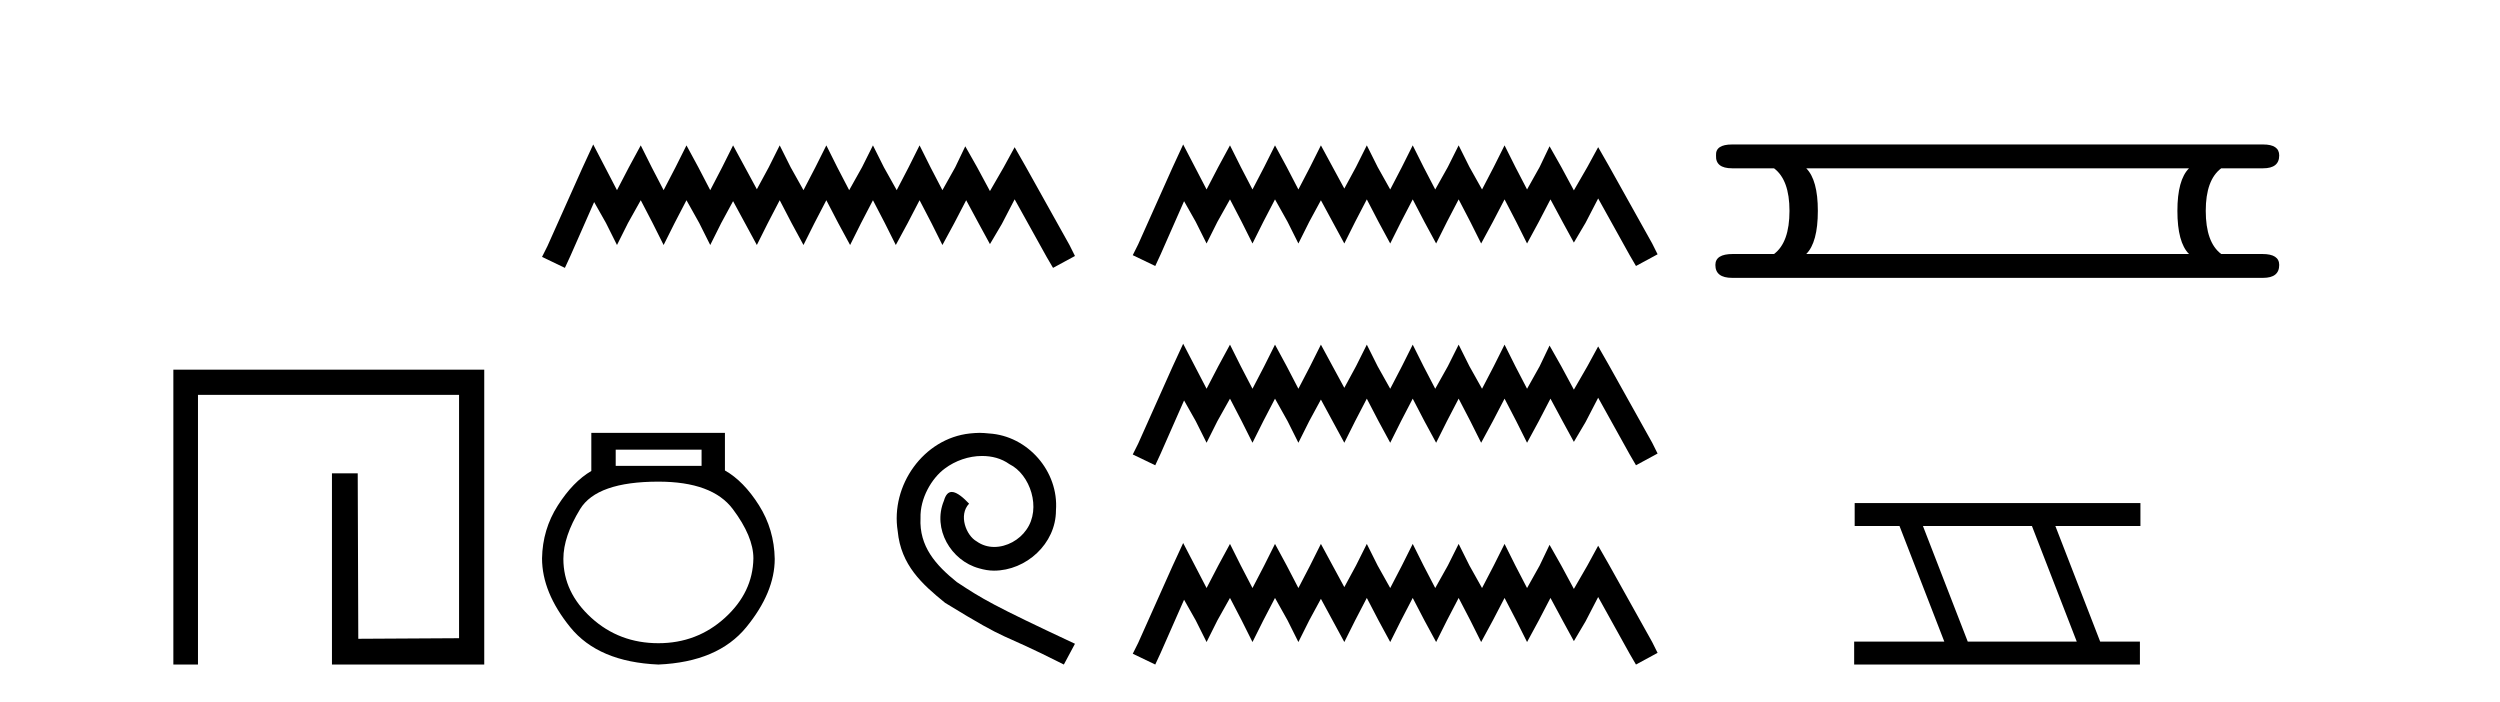 <?xml version='1.0' encoding='UTF-8' standalone='yes'?><svg xmlns='http://www.w3.org/2000/svg' xmlns:xlink='http://www.w3.org/1999/xlink' width='146.0' height='41.0' ><path d='M 10.124 21.59 L 10.124 38.809 L 11.562 38.809 L 11.562 23.061 L 26.809 23.061 L 26.809 37.271 L 20.924 37.305 L 20.891 27.642 L 19.386 27.642 L 19.386 38.809 L 28.28 38.809 L 28.28 21.59 Z' style='fill:#000000;stroke:none' /><path d='M 34.644 8.437 L 34.004 9.825 L 31.975 14.363 L 31.655 15.003 L 32.99 15.644 L 33.31 14.95 L 34.698 11.8 L 35.392 13.028 L 36.032 14.309 L 36.673 13.028 L 37.42 11.693 L 38.114 13.028 L 38.755 14.309 L 39.396 13.028 L 40.09 11.693 L 40.837 13.028 L 41.478 14.309 L 42.118 13.028 L 42.812 11.747 L 43.506 13.028 L 44.2 14.309 L 44.841 13.028 L 45.535 11.693 L 46.229 13.028 L 46.923 14.309 L 47.564 13.028 L 48.258 11.693 L 48.952 13.028 L 49.646 14.309 L 50.286 13.028 L 50.98 11.693 L 51.674 13.028 L 52.315 14.309 L 53.009 13.028 L 53.703 11.693 L 54.397 13.028 L 55.037 14.309 L 55.731 13.028 L 56.425 11.693 L 57.173 13.081 L 57.813 14.256 L 58.507 13.081 L 59.255 11.64 L 61.123 15.003 L 61.497 15.644 L 62.778 14.95 L 62.458 14.309 L 59.895 9.718 L 59.255 8.597 L 58.614 9.771 L 57.813 11.159 L 57.066 9.771 L 56.372 8.544 L 55.785 9.771 L 55.037 11.106 L 54.343 9.771 L 53.703 8.49 L 53.062 9.771 L 52.368 11.106 L 51.621 9.771 L 50.98 8.49 L 50.34 9.771 L 49.592 11.106 L 48.898 9.771 L 48.258 8.49 L 47.617 9.771 L 46.923 11.106 L 46.176 9.771 L 45.535 8.49 L 44.894 9.771 L 44.2 11.053 L 43.506 9.771 L 42.812 8.49 L 42.172 9.771 L 41.478 11.106 L 40.784 9.771 L 40.09 8.49 L 39.449 9.771 L 38.755 11.106 L 38.061 9.771 L 37.42 8.49 L 36.726 9.771 L 36.032 11.106 L 35.338 9.771 L 34.644 8.437 Z' style='fill:#000000;stroke:none' /><path d='M 40.972 26.259 L 40.972 27.208 L 35.957 27.208 L 35.957 26.259 ZM 38.45 28.128 Q 41.595 28.128 42.796 29.73 Q 43.998 31.332 43.998 32.608 Q 43.968 34.596 42.336 36.08 Q 40.704 37.563 38.45 37.563 Q 36.165 37.563 34.533 36.08 Q 32.901 34.596 32.901 32.638 Q 32.901 31.332 33.88 29.73 Q 34.859 28.128 38.45 28.128 ZM 34.533 25.279 L 34.533 27.505 Q 33.465 28.128 32.575 29.522 Q 31.685 30.917 31.655 32.608 Q 31.655 34.596 33.302 36.629 Q 34.948 38.661 38.45 38.809 Q 41.921 38.661 43.583 36.629 Q 45.244 34.596 45.244 32.638 Q 45.214 30.917 44.324 29.508 Q 43.434 28.098 42.336 27.475 L 42.336 25.279 Z' style='fill:#000000;stroke:none' /><path d='M 57.209 25.279 C 57.021 25.279 56.833 25.297 56.645 25.314 C 53.929 25.604 51.999 28.354 52.426 31.019 C 52.614 33.001 53.844 34.111 55.193 35.205 C 59.208 37.665 58.08 36.759 62.129 38.809 L 62.778 37.596 C 57.961 35.341 57.38 34.983 55.877 33.992 C 54.647 33.001 53.673 31.908 53.758 30.251 C 53.724 29.106 54.408 27.927 55.176 27.364 C 55.791 26.902 56.577 26.629 57.346 26.629 C 57.927 26.629 58.473 26.766 58.952 27.107 C 60.165 27.705 60.831 29.687 59.942 30.934 C 59.532 31.532 58.798 31.942 58.063 31.942 C 57.705 31.942 57.346 31.839 57.038 31.617 C 56.423 31.276 55.962 30.08 56.594 29.414 C 56.304 29.106 55.894 28.73 55.586 28.73 C 55.381 28.73 55.228 28.884 55.125 29.243 C 54.442 30.883 55.535 32.745 57.175 33.189 C 57.465 33.274 57.756 33.326 58.046 33.326 C 59.925 33.326 61.668 31.754 61.668 29.807 C 61.839 27.534 60.028 25.45 57.756 25.314 C 57.585 25.297 57.397 25.279 57.209 25.279 Z' style='fill:#000000;stroke:none' /><path d='M 69.097 8.437 L 68.466 9.804 L 66.468 14.272 L 66.153 14.903 L 67.467 15.534 L 67.783 14.851 L 69.15 11.749 L 69.833 12.958 L 70.464 14.22 L 71.095 12.958 L 71.831 11.644 L 72.514 12.958 L 73.145 14.22 L 73.776 12.958 L 74.46 11.644 L 75.196 12.958 L 75.826 14.22 L 76.457 12.958 L 77.141 11.696 L 77.824 12.958 L 78.508 14.22 L 79.139 12.958 L 79.822 11.644 L 80.506 12.958 L 81.189 14.22 L 81.82 12.958 L 82.503 11.644 L 83.187 12.958 L 83.87 14.22 L 84.501 12.958 L 85.185 11.644 L 85.868 12.958 L 86.499 14.22 L 87.182 12.958 L 87.866 11.644 L 88.549 12.958 L 89.18 14.22 L 89.864 12.958 L 90.547 11.644 L 91.283 13.011 L 91.914 14.167 L 92.597 13.011 L 93.333 11.591 L 95.173 14.903 L 95.541 15.534 L 96.803 14.851 L 96.488 14.22 L 93.964 9.699 L 93.333 8.595 L 92.703 9.751 L 91.914 11.118 L 91.178 9.751 L 90.494 8.542 L 89.916 9.751 L 89.18 11.065 L 88.497 9.751 L 87.866 8.489 L 87.235 9.751 L 86.551 11.065 L 85.815 9.751 L 85.185 8.489 L 84.554 9.751 L 83.818 11.065 L 83.134 9.751 L 82.503 8.489 L 81.872 9.751 L 81.189 11.065 L 80.453 9.751 L 79.822 8.489 L 79.191 9.751 L 78.508 11.013 L 77.824 9.751 L 77.141 8.489 L 76.51 9.751 L 75.826 11.065 L 75.143 9.751 L 74.46 8.489 L 73.829 9.751 L 73.145 11.065 L 72.462 9.751 L 71.831 8.489 L 71.147 9.751 L 70.464 11.065 L 69.781 9.751 L 69.097 8.437 ZM 69.097 20.074 L 68.466 21.441 L 66.468 25.91 L 66.153 26.541 L 67.467 27.172 L 67.783 26.488 L 69.15 23.386 L 69.833 24.596 L 70.464 25.857 L 71.095 24.596 L 71.831 23.281 L 72.514 24.596 L 73.145 25.857 L 73.776 24.596 L 74.46 23.281 L 75.196 24.596 L 75.826 25.857 L 76.457 24.596 L 77.141 23.334 L 77.824 24.596 L 78.508 25.857 L 79.139 24.596 L 79.822 23.281 L 80.506 24.596 L 81.189 25.857 L 81.82 24.596 L 82.503 23.281 L 83.187 24.596 L 83.87 25.857 L 84.501 24.596 L 85.185 23.281 L 85.868 24.596 L 86.499 25.857 L 87.182 24.596 L 87.866 23.281 L 88.549 24.596 L 89.18 25.857 L 89.864 24.596 L 90.547 23.281 L 91.283 24.648 L 91.914 25.805 L 92.597 24.648 L 93.333 23.229 L 95.173 26.541 L 95.541 27.172 L 96.803 26.488 L 96.488 25.857 L 93.964 21.336 L 93.333 20.232 L 92.703 21.389 L 91.914 22.756 L 91.178 21.389 L 90.494 20.18 L 89.916 21.389 L 89.18 22.703 L 88.497 21.389 L 87.866 20.127 L 87.235 21.389 L 86.551 22.703 L 85.815 21.389 L 85.185 20.127 L 84.554 21.389 L 83.818 22.703 L 83.134 21.389 L 82.503 20.127 L 81.872 21.389 L 81.189 22.703 L 80.453 21.389 L 79.822 20.127 L 79.191 21.389 L 78.508 22.65 L 77.824 21.389 L 77.141 20.127 L 76.51 21.389 L 75.826 22.703 L 75.143 21.389 L 74.46 20.127 L 73.829 21.389 L 73.145 22.703 L 72.462 21.389 L 71.831 20.127 L 71.147 21.389 L 70.464 22.703 L 69.781 21.389 L 69.097 20.074 ZM 69.097 31.712 L 68.466 33.079 L 66.468 37.548 L 66.153 38.178 L 67.467 38.809 L 67.783 38.126 L 69.15 35.024 L 69.833 36.233 L 70.464 37.495 L 71.095 36.233 L 71.831 34.919 L 72.514 36.233 L 73.145 37.495 L 73.776 36.233 L 74.46 34.919 L 75.196 36.233 L 75.826 37.495 L 76.457 36.233 L 77.141 34.971 L 77.824 36.233 L 78.508 37.495 L 79.139 36.233 L 79.822 34.919 L 80.506 36.233 L 81.189 37.495 L 81.82 36.233 L 82.503 34.919 L 83.187 36.233 L 83.87 37.495 L 84.501 36.233 L 85.185 34.919 L 85.868 36.233 L 86.499 37.495 L 87.182 36.233 L 87.866 34.919 L 88.549 36.233 L 89.18 37.495 L 89.864 36.233 L 90.547 34.919 L 91.283 36.286 L 91.914 37.442 L 92.597 36.286 L 93.333 34.866 L 95.173 38.178 L 95.541 38.809 L 96.803 38.126 L 96.488 37.495 L 93.964 32.974 L 93.333 31.87 L 92.703 33.026 L 91.914 34.393 L 91.178 33.026 L 90.494 31.817 L 89.916 33.026 L 89.18 34.341 L 88.497 33.026 L 87.866 31.764 L 87.235 33.026 L 86.551 34.341 L 85.815 33.026 L 85.185 31.764 L 84.554 33.026 L 83.818 34.341 L 83.134 33.026 L 82.503 31.764 L 81.872 33.026 L 81.189 34.341 L 80.453 33.026 L 79.822 31.764 L 79.191 33.026 L 78.508 34.288 L 77.824 33.026 L 77.141 31.764 L 76.51 33.026 L 75.826 34.341 L 75.143 33.026 L 74.46 31.764 L 73.829 33.026 L 73.145 34.341 L 72.462 33.026 L 71.831 31.764 L 71.147 33.026 L 70.464 34.341 L 69.781 33.026 L 69.097 31.712 Z' style='fill:#000000;stroke:none' /><path d='M 127.838 9.829 Q 127.16 10.507 127.16 12.313 Q 127.16 14.157 127.838 14.834 L 105.484 14.834 Q 106.162 14.157 106.162 12.313 Q 106.162 10.507 105.484 9.829 ZM 101.156 8.437 Q 100.178 8.437 100.216 9.077 Q 100.178 9.829 101.156 9.829 L 103.603 9.829 Q 104.506 10.507 104.506 12.313 Q 104.506 14.157 103.603 14.834 L 101.194 14.834 Q 100.178 14.834 100.178 15.474 Q 100.178 16.227 101.156 16.227 L 132.166 16.227 Q 133.106 16.227 133.106 15.474 Q 133.106 14.834 132.128 14.834 L 129.719 14.834 Q 128.816 14.157 128.816 12.313 Q 128.816 10.507 129.719 9.829 L 132.166 9.829 Q 133.106 9.829 133.106 9.077 Q 133.106 8.437 132.166 8.437 Z' style='fill:#000000;stroke:none' /><path d='M 118.665 30.718 L 121.283 37.471 L 114.917 37.471 L 112.299 30.718 ZM 108.313 29.379 L 108.313 30.718 L 110.931 30.718 L 113.548 37.471 L 108.283 37.471 L 108.283 38.809 L 124.971 38.809 L 124.971 37.471 L 122.651 37.471 L 120.033 30.718 L 125.001 30.718 L 125.001 29.379 Z' style='fill:#000000;stroke:none' /></svg>